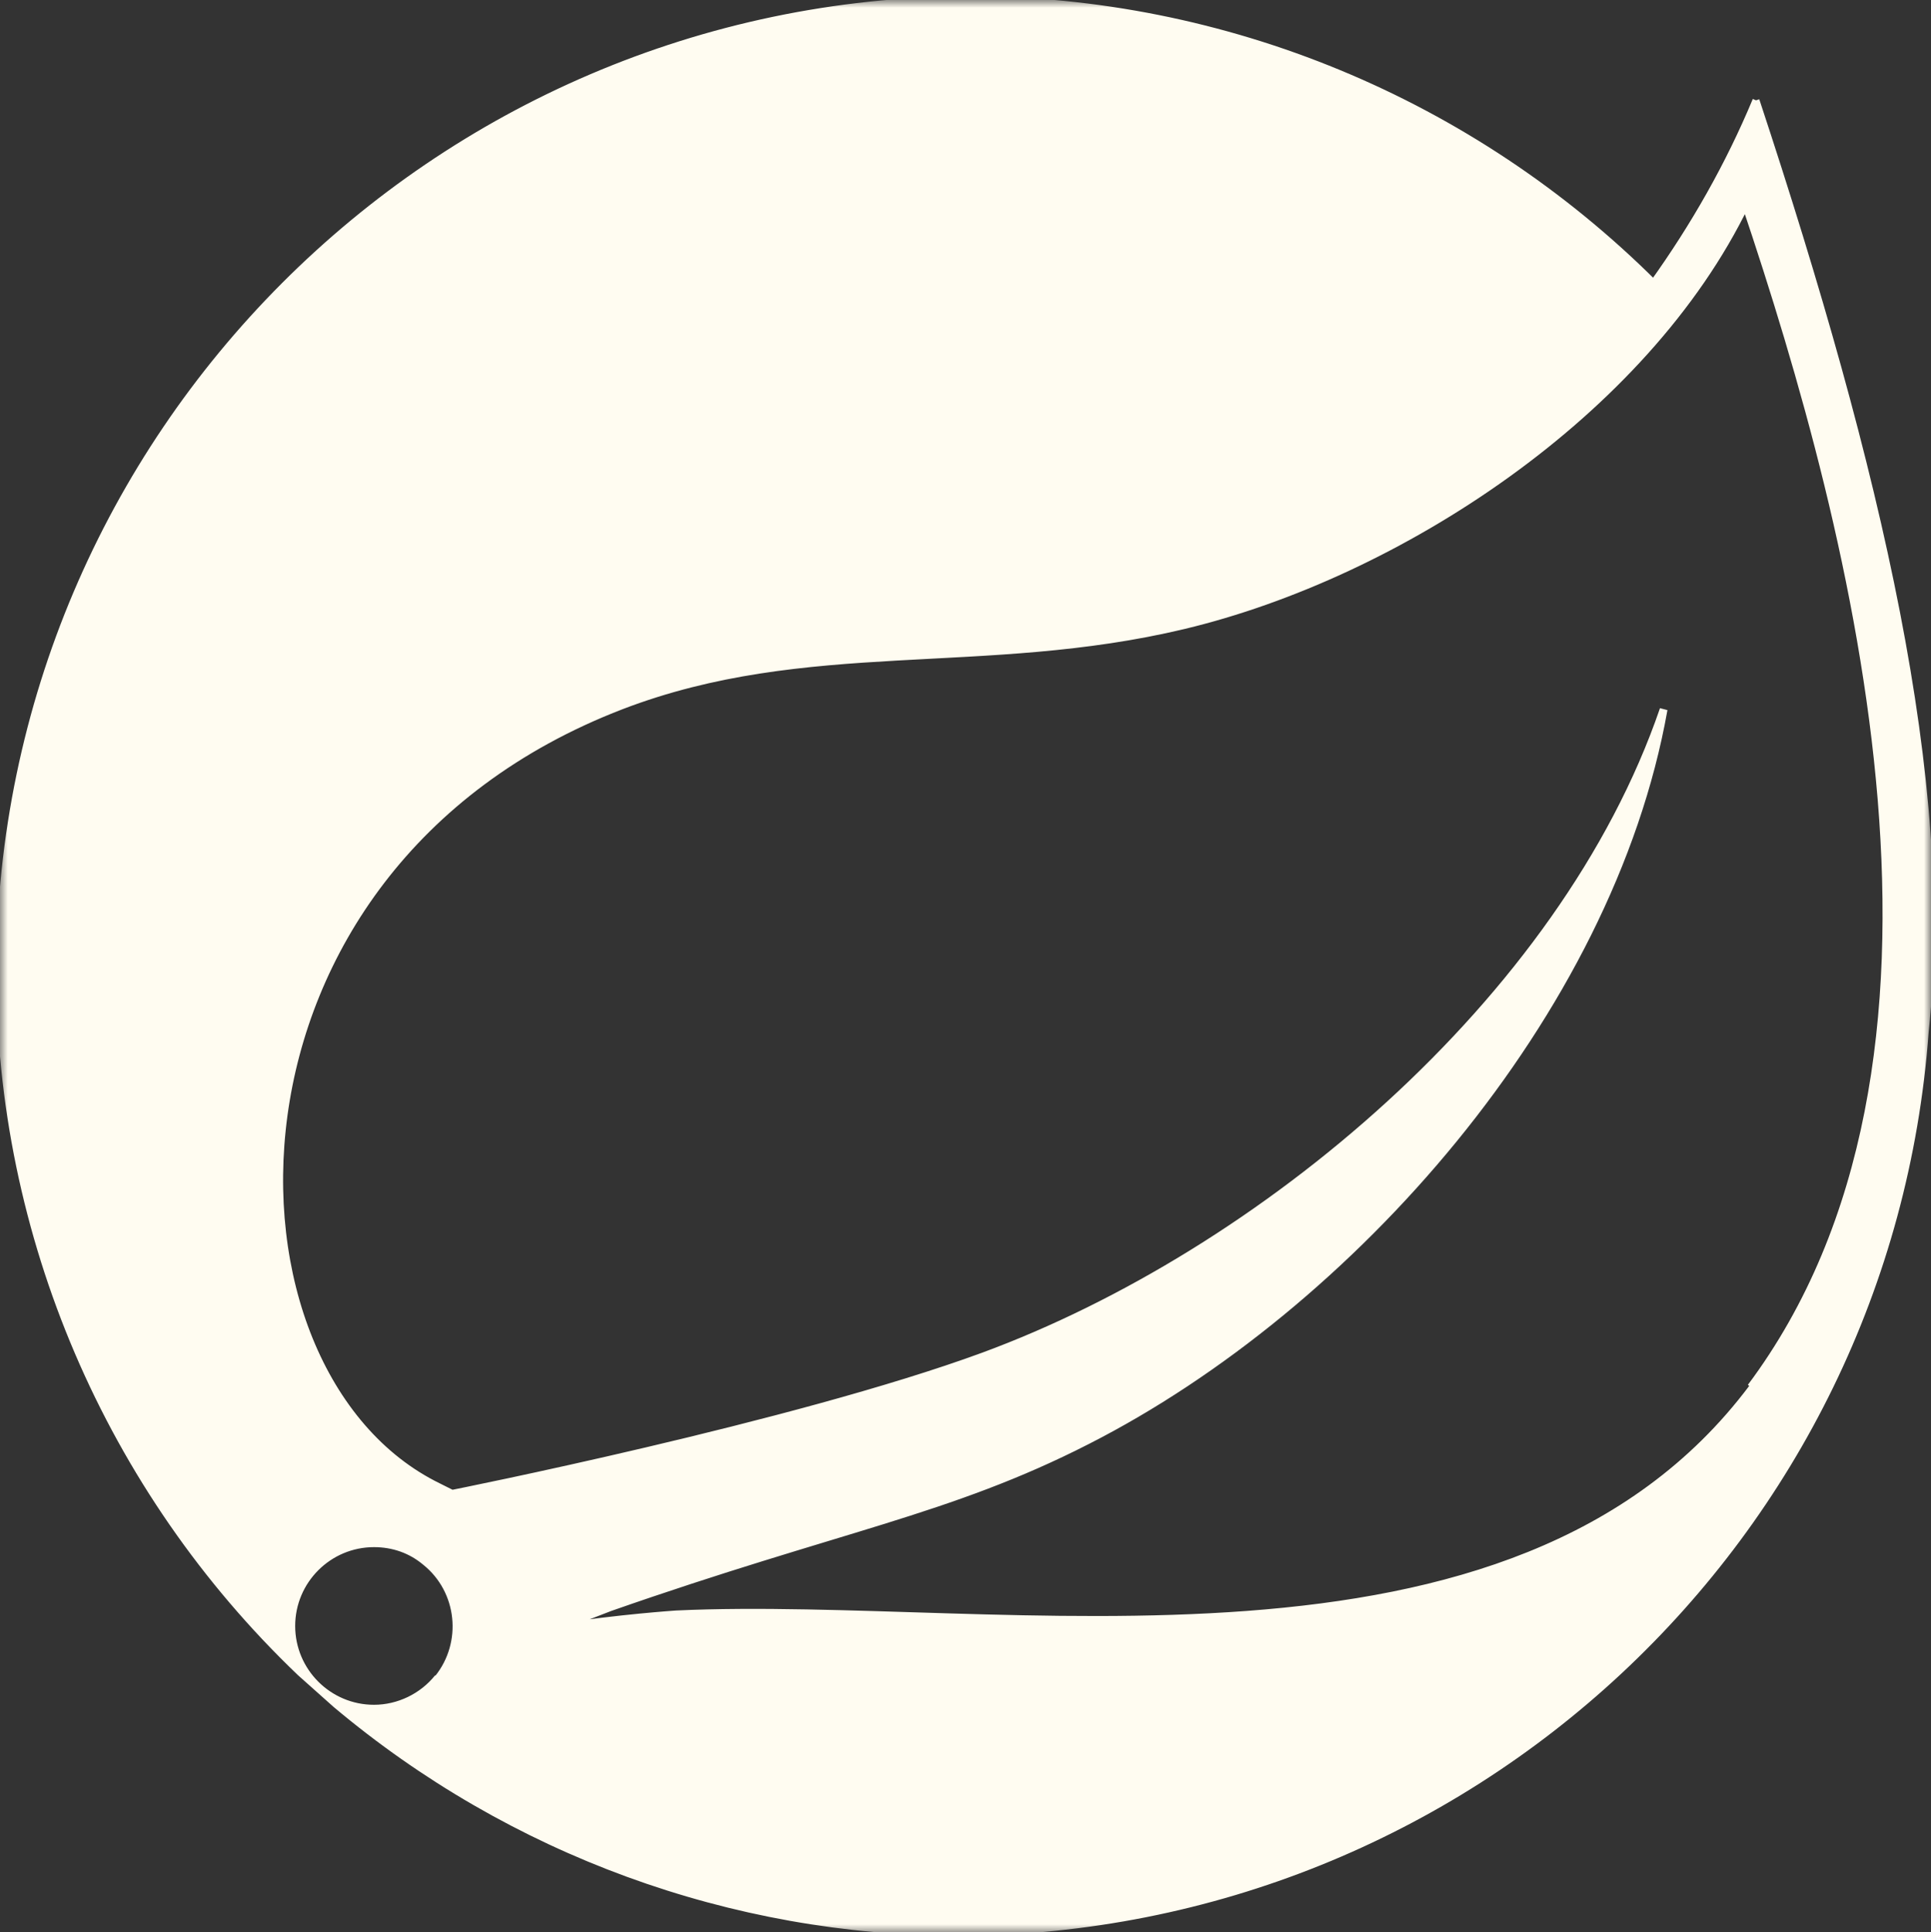 <?xml version="1.0" encoding="UTF-8"?>
<svg id="Ebene_1" xmlns="http://www.w3.org/2000/svg" version="1.1" xmlns:xlink="http://www.w3.org/1999/xlink" viewBox="0 0 249.9 250">
  <rect x="0" y="0" width="249.9" height="250" fill="#333333" stroke="none"/>
  <!-- Generator: Adobe Illustrator 29.4.0, SVG Export Plug-In . SVG Version: 2.1.0 Build 152)  -->
  <defs>
    <style>
      .st0 {
        fill: #fffcf1;
        stroke: #fffcf1;
        stroke-miterlimit: 10;
      }

      .st1 {
        mask: url(#mask);
      }

      .st2 {
        fill: #fff;
        fill-rule: evenodd;
      }
    </style>
    <mask id="mask" x="-.5" y="-.5" width="250.9" height="251" maskUnits="userSpaceOnUse">
      <g id="mask-2">
        <polygon id="path-1" class="st2" points="0 250 249.9 250 249.9 0 0 0 0 250"/>
      </g>
    </mask>
  </defs>
  <g id="Page-1">
    <g id="Technologies">
      <g id="springboot">
        <g class="st1">
          <g id="Gruppe_8061">
            <g id="Gruppe_8060">
              <path id="Pfad_11245" class="st0" d="M227.3,13c-3.5,8.4-8,16.3-13.3,23.7C190.4,13.2,158.5,0,125.3,0,56.2.4.3,56.4,0,125.5c0,34.3,14.1,67.2,38.9,90.9l4.6,4.1c22.6,19,51.2,29.5,80.7,29.5,65.7-.3,120.1-51,124.9-116.5,3.4-32-6-72.4-21.9-120.5M56.7,217.1c-2,2.5-5.1,4-8.3,4-5.9,0-10.7-4.8-10.7-10.7,0-5.9,4.8-10.7,10.7-10.7,2.5,0,4.8.8,6.7,2.4,4.6,3.7,5.3,10.5,1.6,15.1M226.8,179.6c-30.9,41.2-97,27.3-139.3,29.3,0,0-7.5.5-15.1,1.7,0,0,2.8-1.2,6.5-2.6,29.7-10.4,43.8-12.4,61.8-21.6,34-17.3,67.6-55.2,74.6-94.6-13,37.9-52.2,70.5-88,83.7-24.5,9-68.8,17.8-68.8,17.8l-1.8-.9c-30.1-14.7-31.1-80,23.7-101.1,24-9.2,46.9-4.2,72.8-10.4,27.6-6.6,59.6-27.4,72.7-54.5,14.6,43.3,32.1,111.1.7,153.1"/>
            </g>
          </g>
        </g>
      </g>
    </g>
  </g>
</svg>